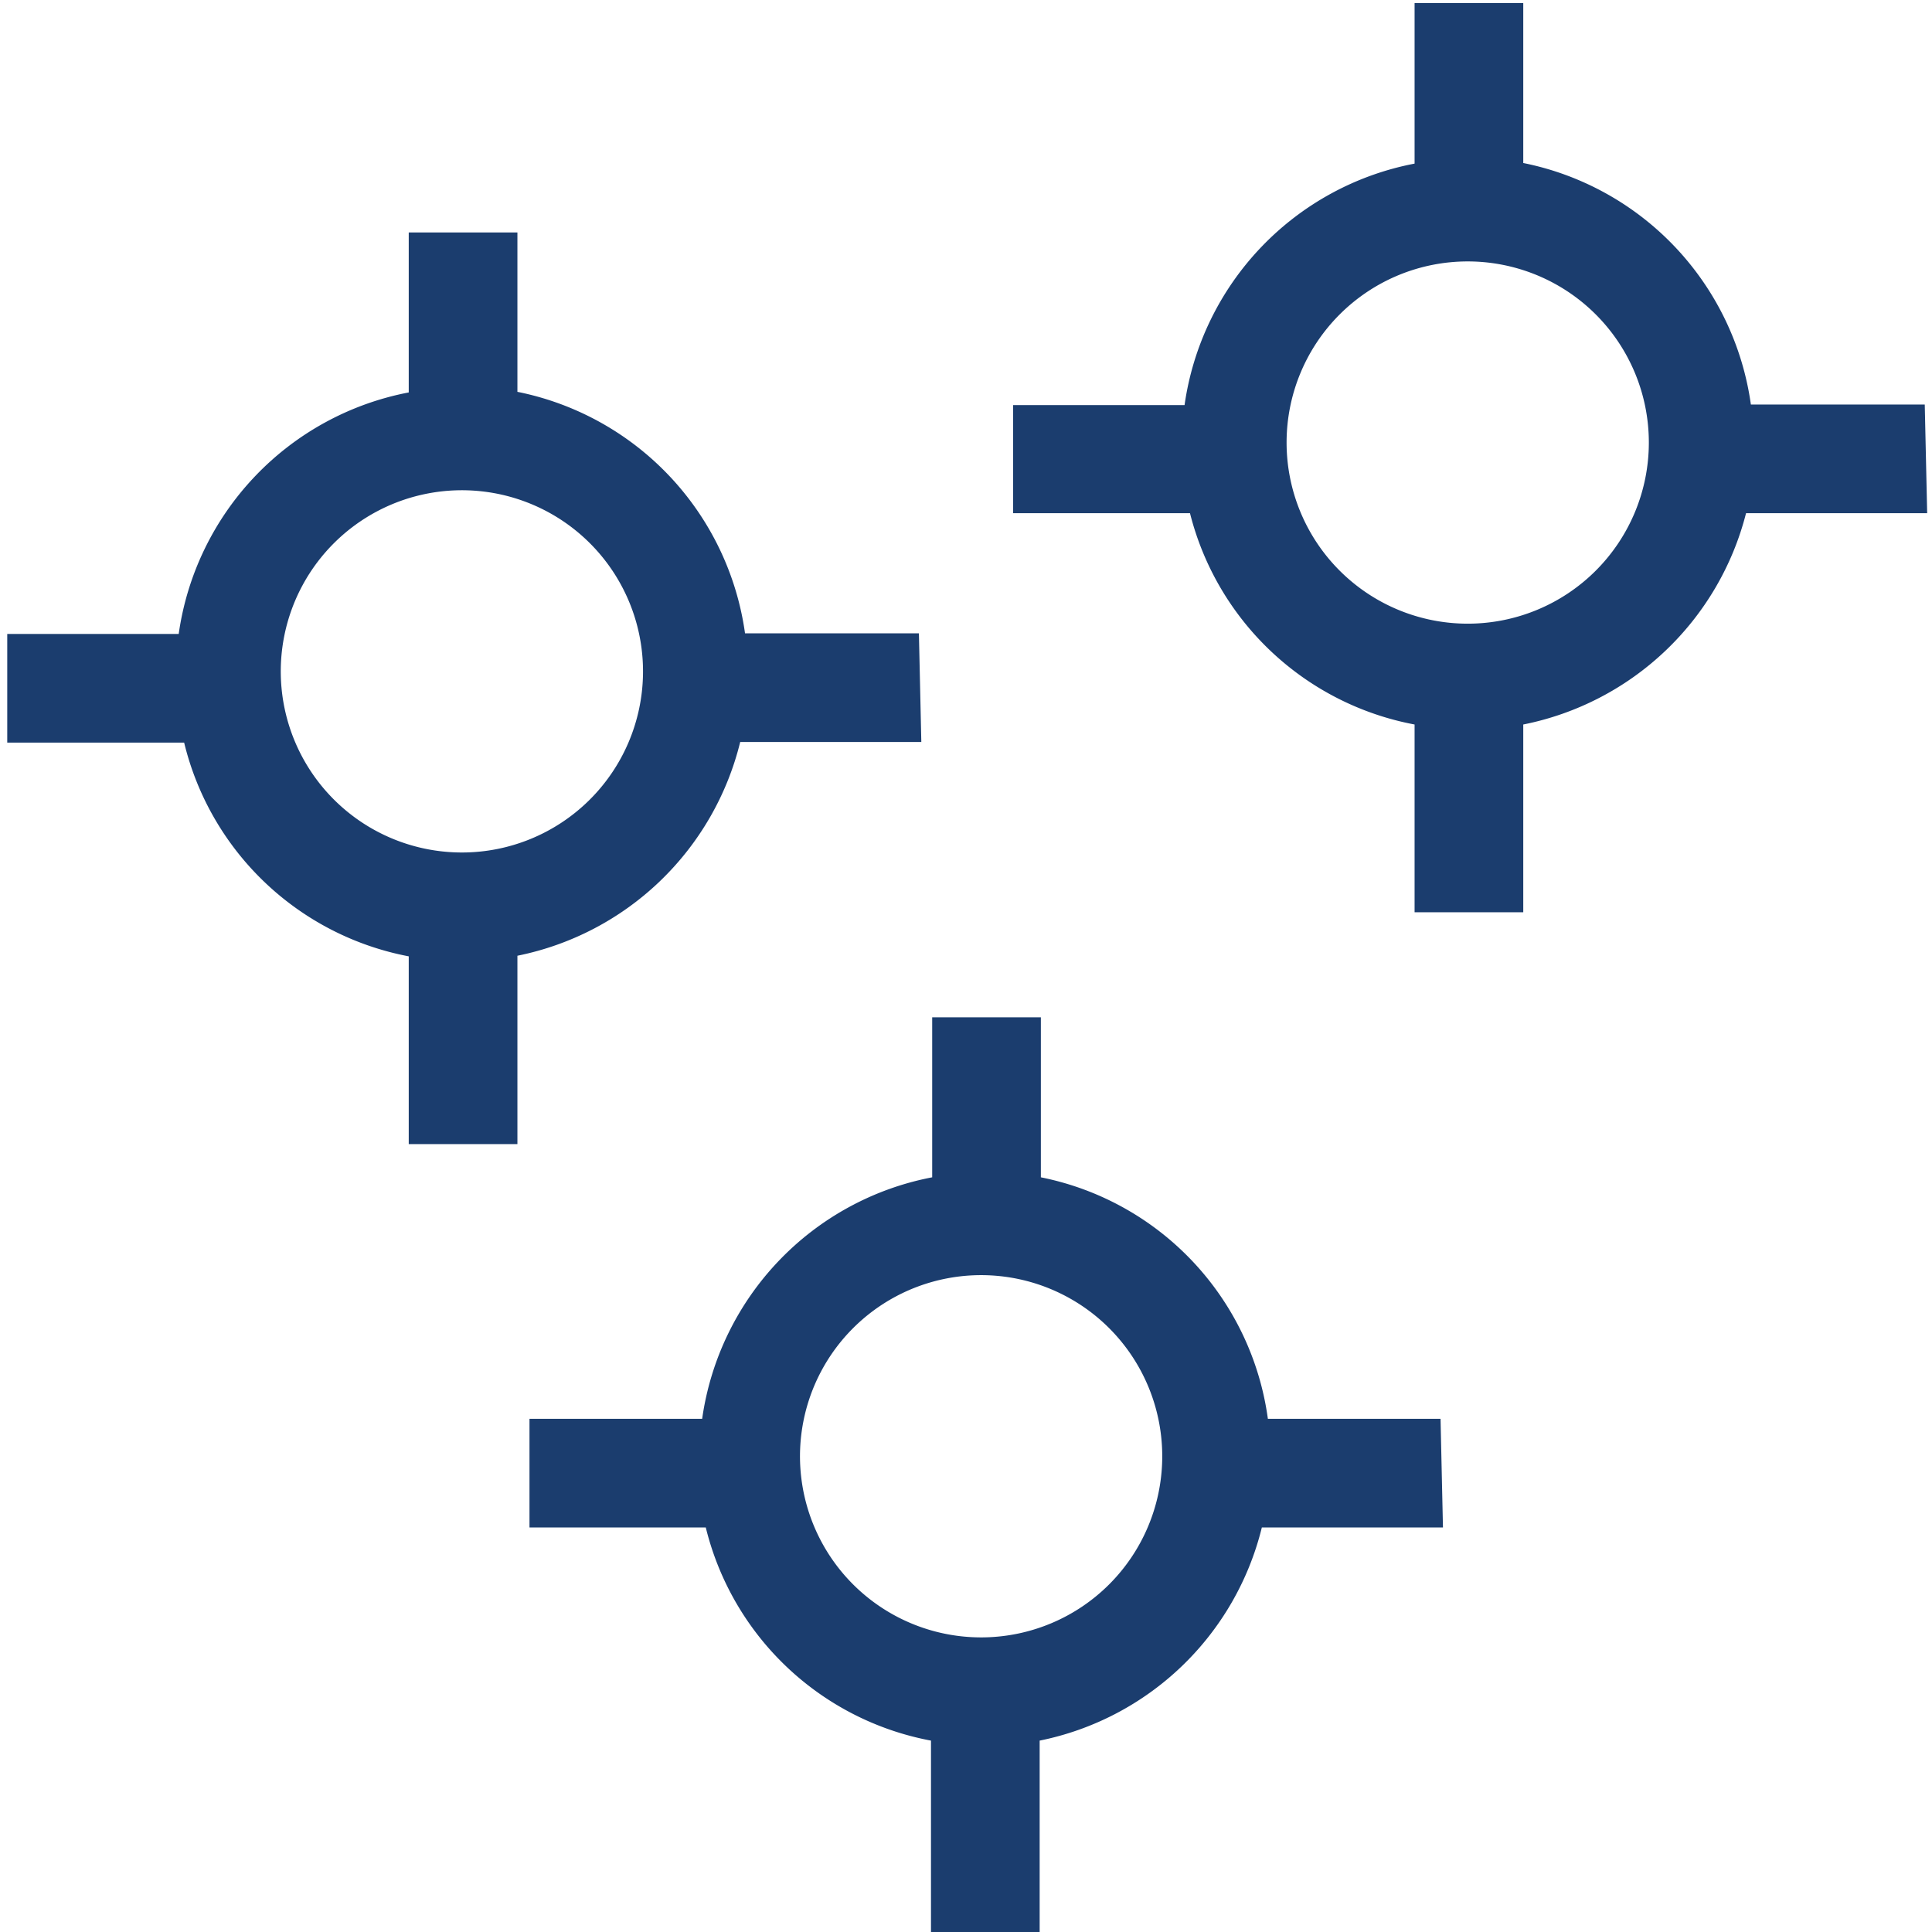 <svg xmlns="http://www.w3.org/2000/svg" viewBox="0 0 32 32">
  <defs>
    <style>
      .a {
        fill: #1b3d6e;
      }
    </style>
  </defs>
  <path class="a" d="M15.22,10.49H12.34a4.75,4.75,0,0,0-3.77-4V3.85H6.77V6.5a4.75,4.75,0,0,0-3.81,4H.12v1.8H3.05a4.74,4.74,0,0,0,3.72,3.54v3.11h1.8V15.83a4.77,4.77,0,0,0,3.69-3.54h3ZM7.65,14.12a3,3,0,1,1,3-2.95A3,3,0,0,1,7.65,14.12Z"/>
  <path class="a" d="M23.86,23.5H21a4.73,4.73,0,0,0-3.76-4V16.85h-1.8V19.5a4.75,4.75,0,0,0-3.81,4H8.77v1.8h2.92a4.74,4.74,0,0,0,3.73,3.53V32h1.8V28.83A4.76,4.76,0,0,0,20.9,25.3h3ZM16.3,27.12a3,3,0,1,1,2.95-2.95A3,3,0,0,1,16.3,27.12Z"/>
  <path class="a" d="M31.88,6.7H29a4.75,4.75,0,0,0-3.77-4V.05h-1.8V2.71a4.75,4.75,0,0,0-3.81,4H16.78V8.5h2.93A4.74,4.74,0,0,0,23.43,12v3.11h1.8V12A4.77,4.77,0,0,0,28.92,8.5h3Zm-7.57,3.63a3,3,0,1,1,3-3A3,3,0,0,1,24.31,10.33Z"/>
</svg>

